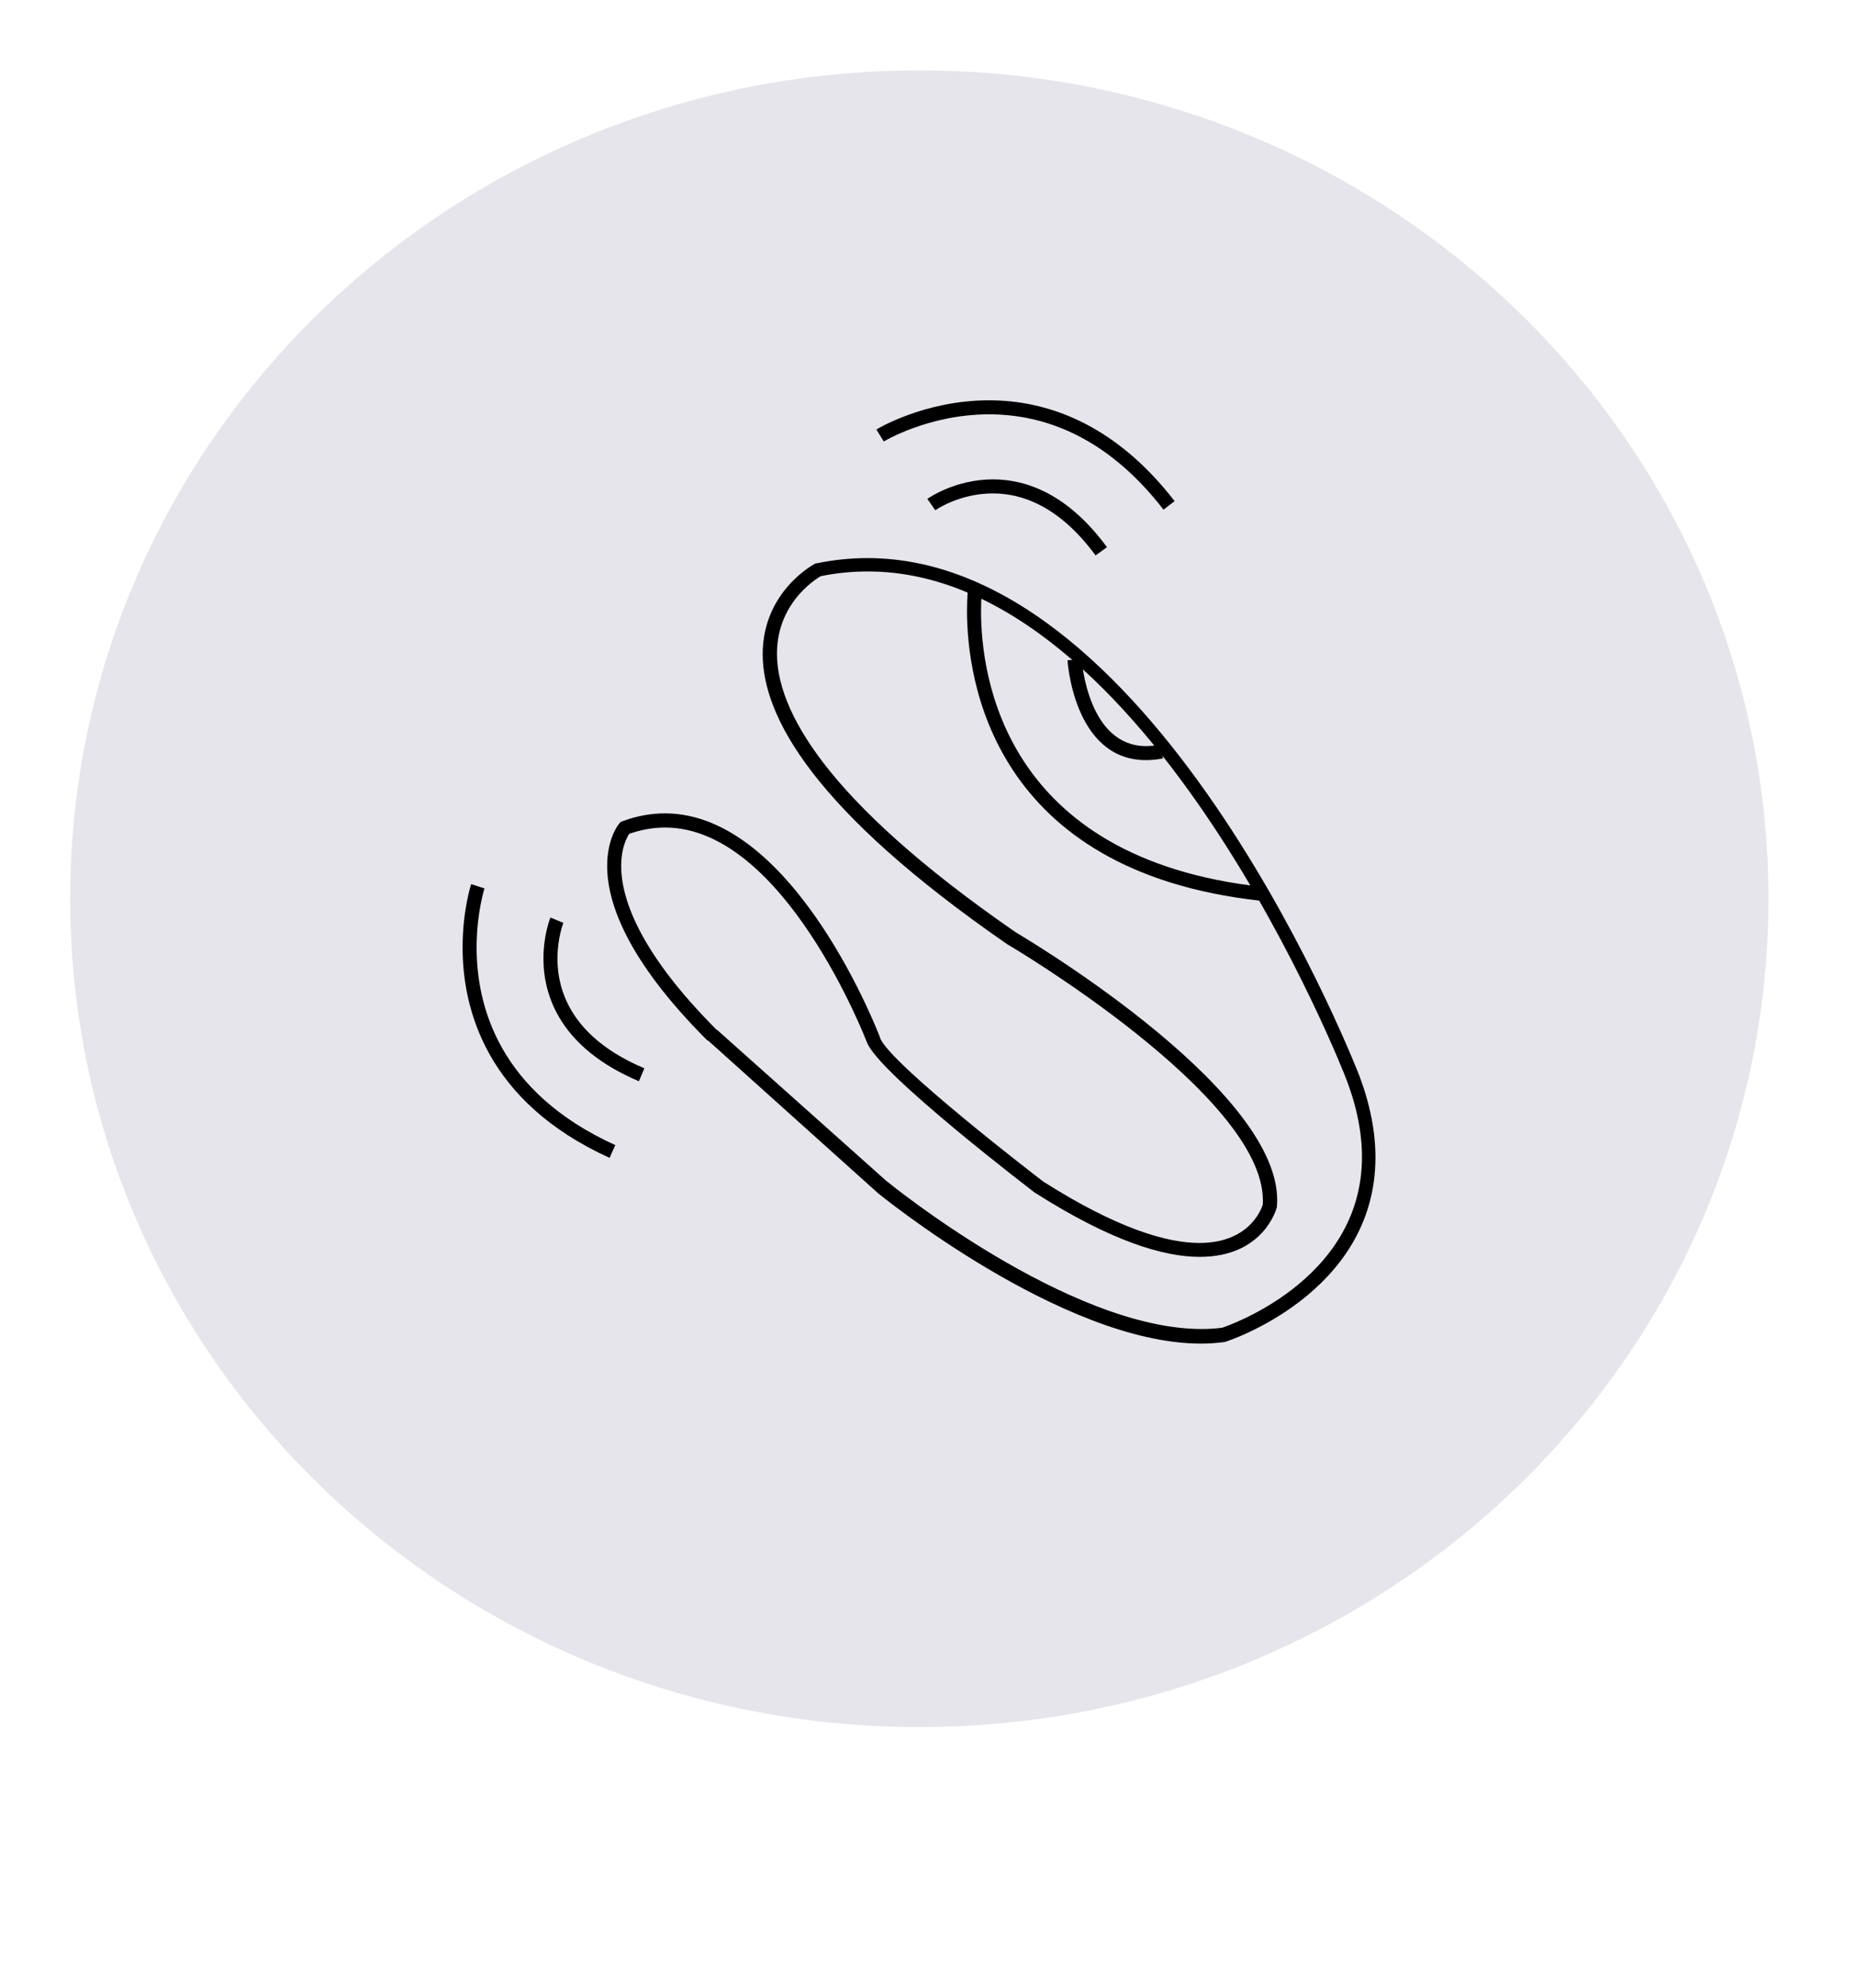 <svg version="1.0" preserveAspectRatio="xMidYMid meet" height="242" viewBox="0 0 169.5 181.5" zoomAndPan="magnify" width="226" xmlns:xlink="http://www.w3.org/1999/xlink" xmlns="http://www.w3.org/2000/svg"><defs><clipPath id="ccedd30056"><path clip-rule="nonzero" d="M 6.41 6.426 L 161.504 6.426 L 161.504 157.676 L 6.41 157.676 Z M 6.41 6.426"></path></clipPath><clipPath id="f7f02a0c73"><path clip-rule="nonzero" d="M 161.504 82.051 C 161.504 123.812 126.781 157.676 83.957 157.676 C 41.133 157.676 6.41 123.812 6.41 82.051 C 6.41 40.289 41.133 6.426 83.957 6.426 C 126.781 6.426 161.504 40.289 161.504 82.051"></path></clipPath><clipPath id="7f270057db"><path clip-rule="nonzero" d="M 55.117 50.648 L 125.613 50.648 L 125.613 123 L 55.117 123 Z M 55.117 50.648"></path></clipPath><clipPath id="9502ed23e9"><path clip-rule="nonzero" d="M 65.5 94.035 L 81.059 107.918 L 80.637 108.391 L 81.047 107.891 C 81.098 107.941 97.531 121.336 109.73 121.336 C 110.398 121.336 111.051 121.297 111.68 121.207 L 111.77 121.848 L 111.578 121.234 C 111.641 121.207 124.383 117.105 124.383 105.621 C 124.383 103.531 123.961 101.16 122.945 98.508 L 123.551 98.277 L 122.945 98.508 C 122.871 98.289 104.914 52.172 79.25 52.172 C 77.816 52.172 76.355 52.312 74.867 52.621 L 74.738 51.992 L 75.035 52.559 C 75.059 52.543 70.957 54.699 70.957 59.672 C 70.957 64.684 75.113 72.938 92.773 85.125 L 92.414 85.652 L 92.734 85.102 C 92.52 84.984 116.641 99.02 116.641 109.559 C 116.641 109.75 116.629 109.941 116.613 110.133 L 116.613 110.184 L 116.602 110.238 C 116.578 110.328 115.422 114.75 109.566 114.75 C 106.234 114.75 101.465 113.301 94.594 108.941 L 94.57 108.93 L 94.543 108.918 C 94.695 109.031 80.098 97.918 79.176 95.148 L 79.777 94.945 L 79.176 95.176 C 79.098 94.973 71.625 75.551 60.73 75.551 C 59.629 75.551 58.473 75.758 57.281 76.191 L 57.051 75.59 L 57.539 76.012 C 57.617 75.922 56.73 76.91 56.73 79.062 C 56.73 81.859 58.203 86.781 65.5 94.074 L 65.051 94.523 L 65.473 94.047 M 64.613 95.008 L 64.59 94.984 C 57.18 87.574 55.449 82.344 55.449 79.062 C 55.449 76.527 56.488 75.258 56.562 75.18 L 56.668 75.051 L 56.82 74.988 C 58.152 74.488 59.449 74.258 60.719 74.258 C 72.703 74.258 80.445 94.918 80.367 94.715 L 80.367 94.738 C 81.121 97.023 95.133 107.777 95.301 107.891 L 94.914 108.402 L 95.262 107.867 C 102.043 112.172 106.566 113.48 109.539 113.48 C 114.488 113.48 115.359 109.84 115.332 109.941 L 115.961 110.094 L 115.32 110.043 C 115.332 109.891 115.332 109.738 115.332 109.582 C 115.332 99.996 92.289 86.383 92.07 86.254 L 92.043 86.242 L 92.02 86.23 C 74.328 74.016 69.652 65.438 69.652 59.723 C 69.652 53.969 74.383 51.492 74.406 51.48 L 74.484 51.441 L 74.574 51.43 C 76.148 51.109 77.688 50.953 79.215 50.953 C 105.949 50.953 124.176 98.316 124.102 98.109 C 125.164 100.895 125.613 103.406 125.613 105.672 C 125.613 118.195 111.848 122.527 111.91 122.504 L 111.809 122.527 C 111.117 122.617 110.41 122.668 109.68 122.668 C 96.926 122.668 80.125 108.879 80.176 108.93 L 80.16 108.918 L 80.148 108.902 L 64.652 94.984 Z M 64.613 95.008"></path></clipPath><clipPath id="0231b17daa"><path clip-rule="nonzero" d="M 88 53.211 L 115.359 53.211 L 115.359 82.691 L 88 82.691 Z M 88 53.211"></path></clipPath><clipPath id="9b1105bd3a"><path clip-rule="nonzero" d="M 89.684 53.789 C 89.684 53.762 89.594 54.52 89.594 55.801 C 89.594 61.684 91.66 78.387 115.293 80.973 L 115.152 82.242 C 90.559 79.551 88.312 61.965 88.312 55.789 C 88.312 54.441 88.418 53.633 88.418 53.609 Z M 89.684 53.789"></path></clipPath><clipPath id="6a22f5cfa6"><path clip-rule="nonzero" d="M 97.414 60 L 106.387 60 L 106.387 69.875 L 97.414 69.875 Z M 97.414 60"></path></clipPath><clipPath id="e3c4825150"><path clip-rule="nonzero" d="M 98.785 60.195 C 98.812 60.516 99.402 68.117 104.668 68.117 C 105.066 68.117 105.504 68.078 105.965 67.988 L 106.207 69.246 C 105.668 69.348 105.145 69.398 104.656 69.398 C 97.965 69.398 97.477 60.094 97.492 60.273 Z M 98.785 60.195"></path></clipPath><clipPath id="bb51bd3a9e"><path clip-rule="nonzero" d="M 49.348 83.332 L 58.961 83.332 L 58.961 98.715 L 49.348 98.715 Z M 49.348 83.332"></path></clipPath><clipPath id="27723c6b2d"><path clip-rule="nonzero" d="M 51.449 84.254 C 51.449 84.254 50.91 85.613 50.91 87.512 C 50.91 90.406 52.141 94.703 58.848 97.535 L 58.348 98.715 C 51.141 95.664 49.629 90.883 49.629 87.512 C 49.629 85.383 50.23 83.859 50.27 83.77 Z M 51.449 84.254"></path></clipPath><clipPath id="00185ba6c2"><path clip-rule="nonzero" d="M 42 80.129 L 56.398 80.129 L 56.398 105.762 L 42 105.762 Z M 42 80.129"></path></clipPath><clipPath id="13fa4e647d"><path clip-rule="nonzero" d="M 44.246 81.113 C 44.258 81.078 43.527 83.309 43.527 86.5 C 43.527 91.766 45.504 99.688 56.191 104.547 L 55.668 105.711 C 44.414 100.598 42.246 92.137 42.246 86.5 C 42.246 83.113 43.016 80.758 43.027 80.719 Z M 44.246 81.113"></path></clipPath><clipPath id="363422f7d2"><path clip-rule="nonzero" d="M 84.598 43.598 L 101.258 43.598 L 101.258 51 L 84.598 51 Z M 84.598 43.598"></path></clipPath><clipPath id="27222ebef3"><path clip-rule="nonzero" d="M 84.688 45.547 C 84.727 45.52 87.188 43.766 90.684 43.766 C 93.773 43.766 97.555 45.137 101.094 49.957 L 100.055 50.711 C 96.723 46.188 93.312 45.047 90.672 45.047 C 87.57 45.047 85.379 46.609 85.418 46.586 Z M 84.688 45.547"></path></clipPath><clipPath id="257f44db59"><path clip-rule="nonzero" d="M 80 36.547 L 107.668 36.547 L 107.668 46.801 L 80 46.801 Z M 80 36.547"></path></clipPath><clipPath id="6326b2b827"><path clip-rule="nonzero" d="M 80.035 39.215 C 80.07 39.188 84.402 36.547 90.324 36.547 C 95.441 36.547 101.684 38.535 107.27 45.75 L 106.258 46.531 C 100.926 39.637 95.055 37.828 90.324 37.828 C 84.762 37.828 80.676 40.328 80.711 40.305 Z M 80.035 39.215"></path></clipPath></defs><g clip-path="url(#ccedd30056)"><g clip-path="url(#f7f02a0c73)"><path fill-rule="nonzero" fill-opacity="1" d="M 0 0.02 L 167.91 0.02 L 167.91 164.082 L 0 164.082 Z M 0 0.02" fill="#e6e5eb"></path></g></g><g clip-path="url(#7f270057db)"><g clip-path="url(#9502ed23e9)"><path fill-rule="nonzero" fill-opacity="1" d="M 0 0.02 L 167.91 0.02 L 167.91 164.082 L 0 164.082 Z M 0 0.02" fill="#000000"></path></g></g><g clip-path="url(#0231b17daa)"><g clip-path="url(#9b1105bd3a)"><path fill-rule="nonzero" fill-opacity="1" d="M 0 0.02 L 167.91 0.02 L 167.91 164.082 L 0 164.082 Z M 0 0.02" fill="#000000"></path></g></g><g clip-path="url(#6a22f5cfa6)"><g clip-path="url(#e3c4825150)"><path fill-rule="nonzero" fill-opacity="1" d="M 0 0.02 L 167.91 0.02 L 167.91 164.082 L 0 164.082 Z M 0 0.02" fill="#000000"></path></g></g><g clip-path="url(#bb51bd3a9e)"><g clip-path="url(#27723c6b2d)"><path fill-rule="nonzero" fill-opacity="1" d="M 0 0.02 L 167.91 0.02 L 167.91 164.082 L 0 164.082 Z M 0 0.02" fill="#000000"></path></g></g><g clip-path="url(#00185ba6c2)"><g clip-path="url(#13fa4e647d)"><path fill-rule="nonzero" fill-opacity="1" d="M 0 0.02 L 167.91 0.02 L 167.91 164.082 L 0 164.082 Z M 0 0.02" fill="#000000"></path></g></g><g clip-path="url(#363422f7d2)"><g clip-path="url(#27222ebef3)"><path fill-rule="nonzero" fill-opacity="1" d="M 0 0.02 L 167.91 0.02 L 167.91 164.082 L 0 164.082 Z M 0 0.02" fill="#000000"></path></g></g><g clip-path="url(#257f44db59)"><g clip-path="url(#6326b2b827)"><path fill-rule="nonzero" fill-opacity="1" d="M 0 0.02 L 167.91 0.02 L 167.91 164.082 L 0 164.082 Z M 0 0.02" fill="#000000"></path></g></g></svg>